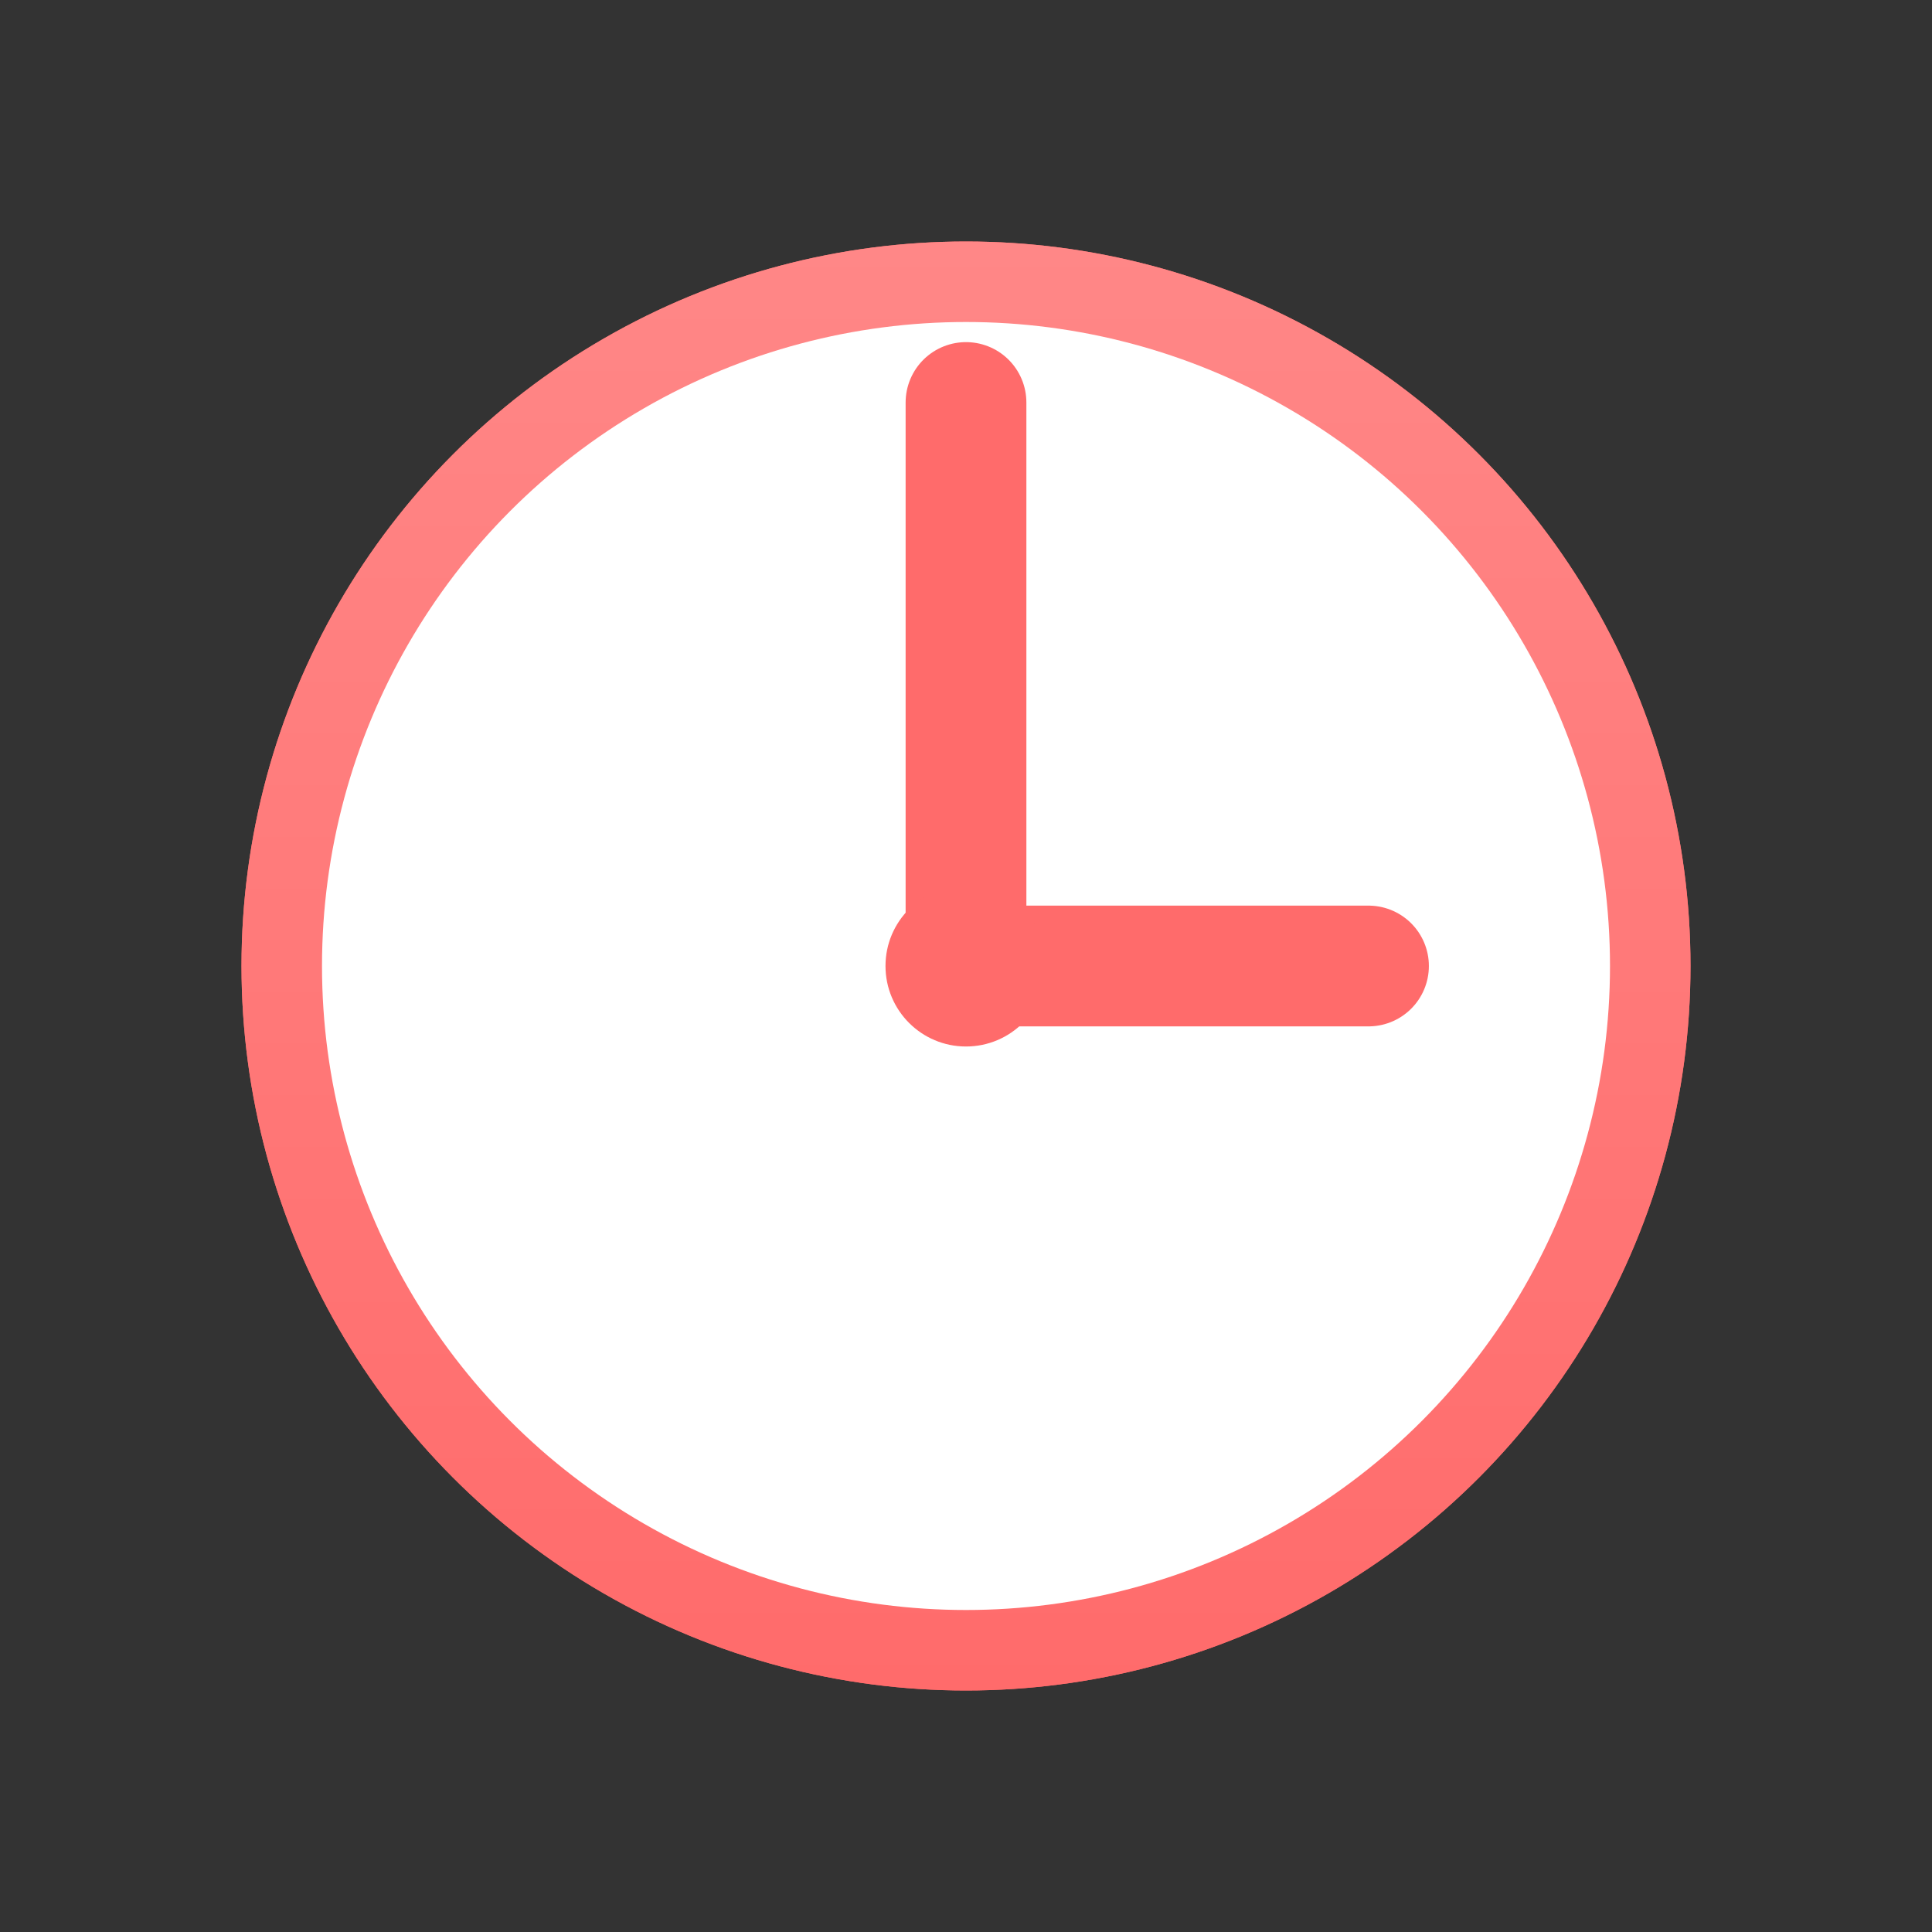 <svg width="48" height="48" viewBox="0 0 48 48" fill="none" xmlns="http://www.w3.org/2000/svg">
  <rect x="0" y="0" width="48" height="48" fill="#333333" stroke="none"/>
  <circle cx="24" cy="24" r="18" fill="#FF6B6B"/>
  <circle cx="24" cy="24" r="18" fill="url(#paint0_linear_clock)"/>
  <circle cx="24" cy="24" r="16" fill="white"/>
  <path d="M24 10V24H34" stroke="#FF6B6B" stroke-width="3" stroke-linecap="round" stroke-linejoin="round"/>
  <circle cx="24" cy="24" r="2" fill="#FF6B6B"/>
  <defs>
    <linearGradient id="paint0_linear_clock" x1="24" y1="6" x2="24" y2="42" gradientUnits="userSpaceOnUse">
      <stop stop-color="#FF8787"/>
      <stop offset="1" stop-color="#FF6B6B"/>
    </linearGradient>
  </defs>
</svg>
